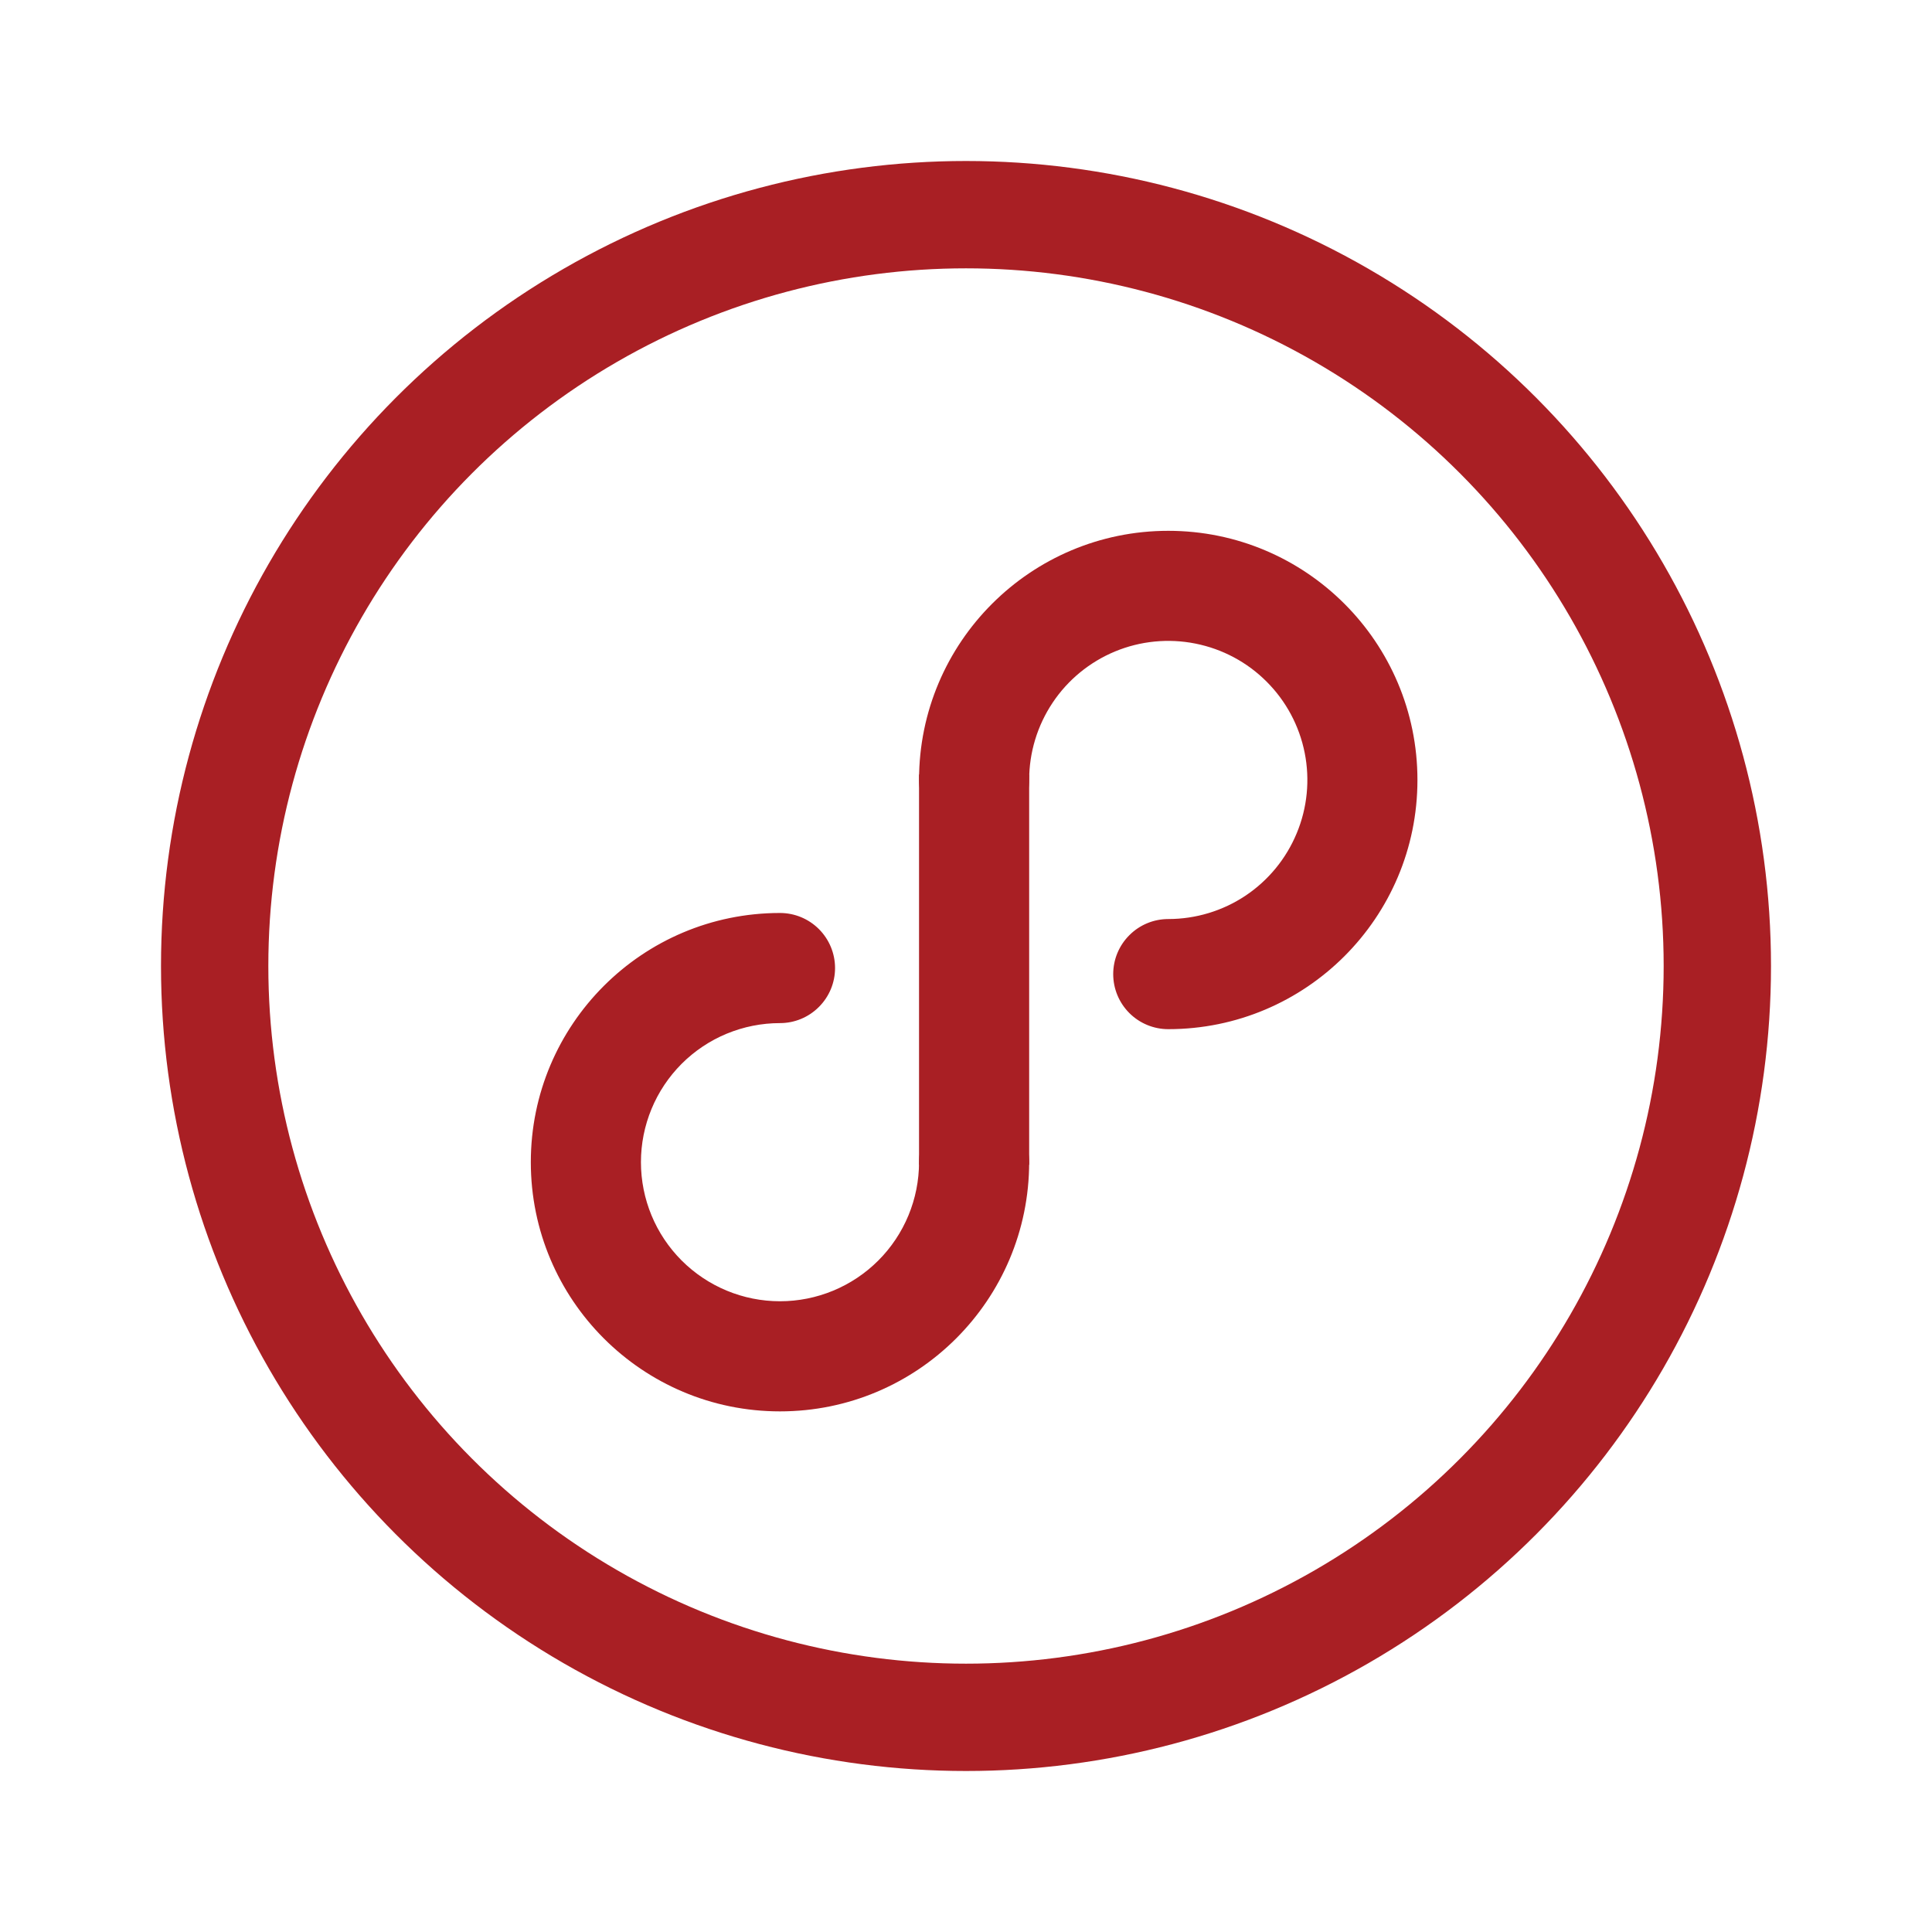 <svg width="36" height="36" viewBox="0 0 36 36" fill="none" xmlns="http://www.w3.org/2000/svg">
<path d="M19.177 14.534C19.177 14.022 19.329 13.521 19.614 13.094C19.898 12.668 20.303 12.336 20.777 12.139C21.25 11.943 21.771 11.892 22.274 11.992C22.777 12.092 23.239 12.338 23.601 12.701C23.964 13.063 24.211 13.525 24.311 14.028C24.411 14.53 24.36 15.052 24.163 15.525C23.967 15.999 23.635 16.404 23.209 16.689C22.783 16.973 22.282 17.125 21.769 17.125C21.497 17.125 21.236 17.233 21.044 17.426C20.851 17.618 20.743 17.879 20.743 18.151C20.743 18.423 20.851 18.684 21.044 18.877C21.236 19.069 21.497 19.177 21.769 19.177C24.333 19.177 26.412 17.098 26.412 14.534C26.412 11.97 24.333 9.891 21.769 9.891C19.205 9.891 17.125 11.97 17.125 14.534C17.125 14.806 17.233 15.067 17.426 15.259C17.618 15.452 17.879 15.56 18.151 15.56C18.423 15.56 18.684 15.452 18.877 15.259C19.069 15.067 19.177 14.806 19.177 14.534V14.534ZM17.125 21.655C17.125 22.343 16.852 23.002 16.366 23.488C15.88 23.974 15.221 24.247 14.534 24.247C13.847 24.247 13.188 23.974 12.702 23.488C12.216 23.002 11.943 22.343 11.943 21.655C11.943 21.315 12.01 20.978 12.14 20.664C12.27 20.349 12.461 20.064 12.701 19.823C12.942 19.582 13.228 19.391 13.542 19.261C13.857 19.131 14.194 19.064 14.534 19.064C14.806 19.064 15.067 18.956 15.259 18.763C15.452 18.571 15.56 18.31 15.56 18.038C15.56 17.766 15.452 17.505 15.259 17.312C15.067 17.12 14.806 17.012 14.534 17.012C11.97 17.012 9.891 19.09 9.891 21.655C9.891 24.22 11.97 26.299 14.534 26.299C17.099 26.299 19.177 24.22 19.177 21.655C19.177 21.383 19.069 21.122 18.877 20.93C18.684 20.738 18.423 20.629 18.151 20.629C17.879 20.629 17.618 20.738 17.426 20.93C17.233 21.122 17.125 21.383 17.125 21.655Z" fill="#A91F24"/>
<path d="M17.125 14.432V21.705H19.177V14.432H17.125Z" fill="#A91F24"/>
<circle cx="18" cy="18" r="14" stroke="#A91F24" stroke-width="2"/>
</svg>
